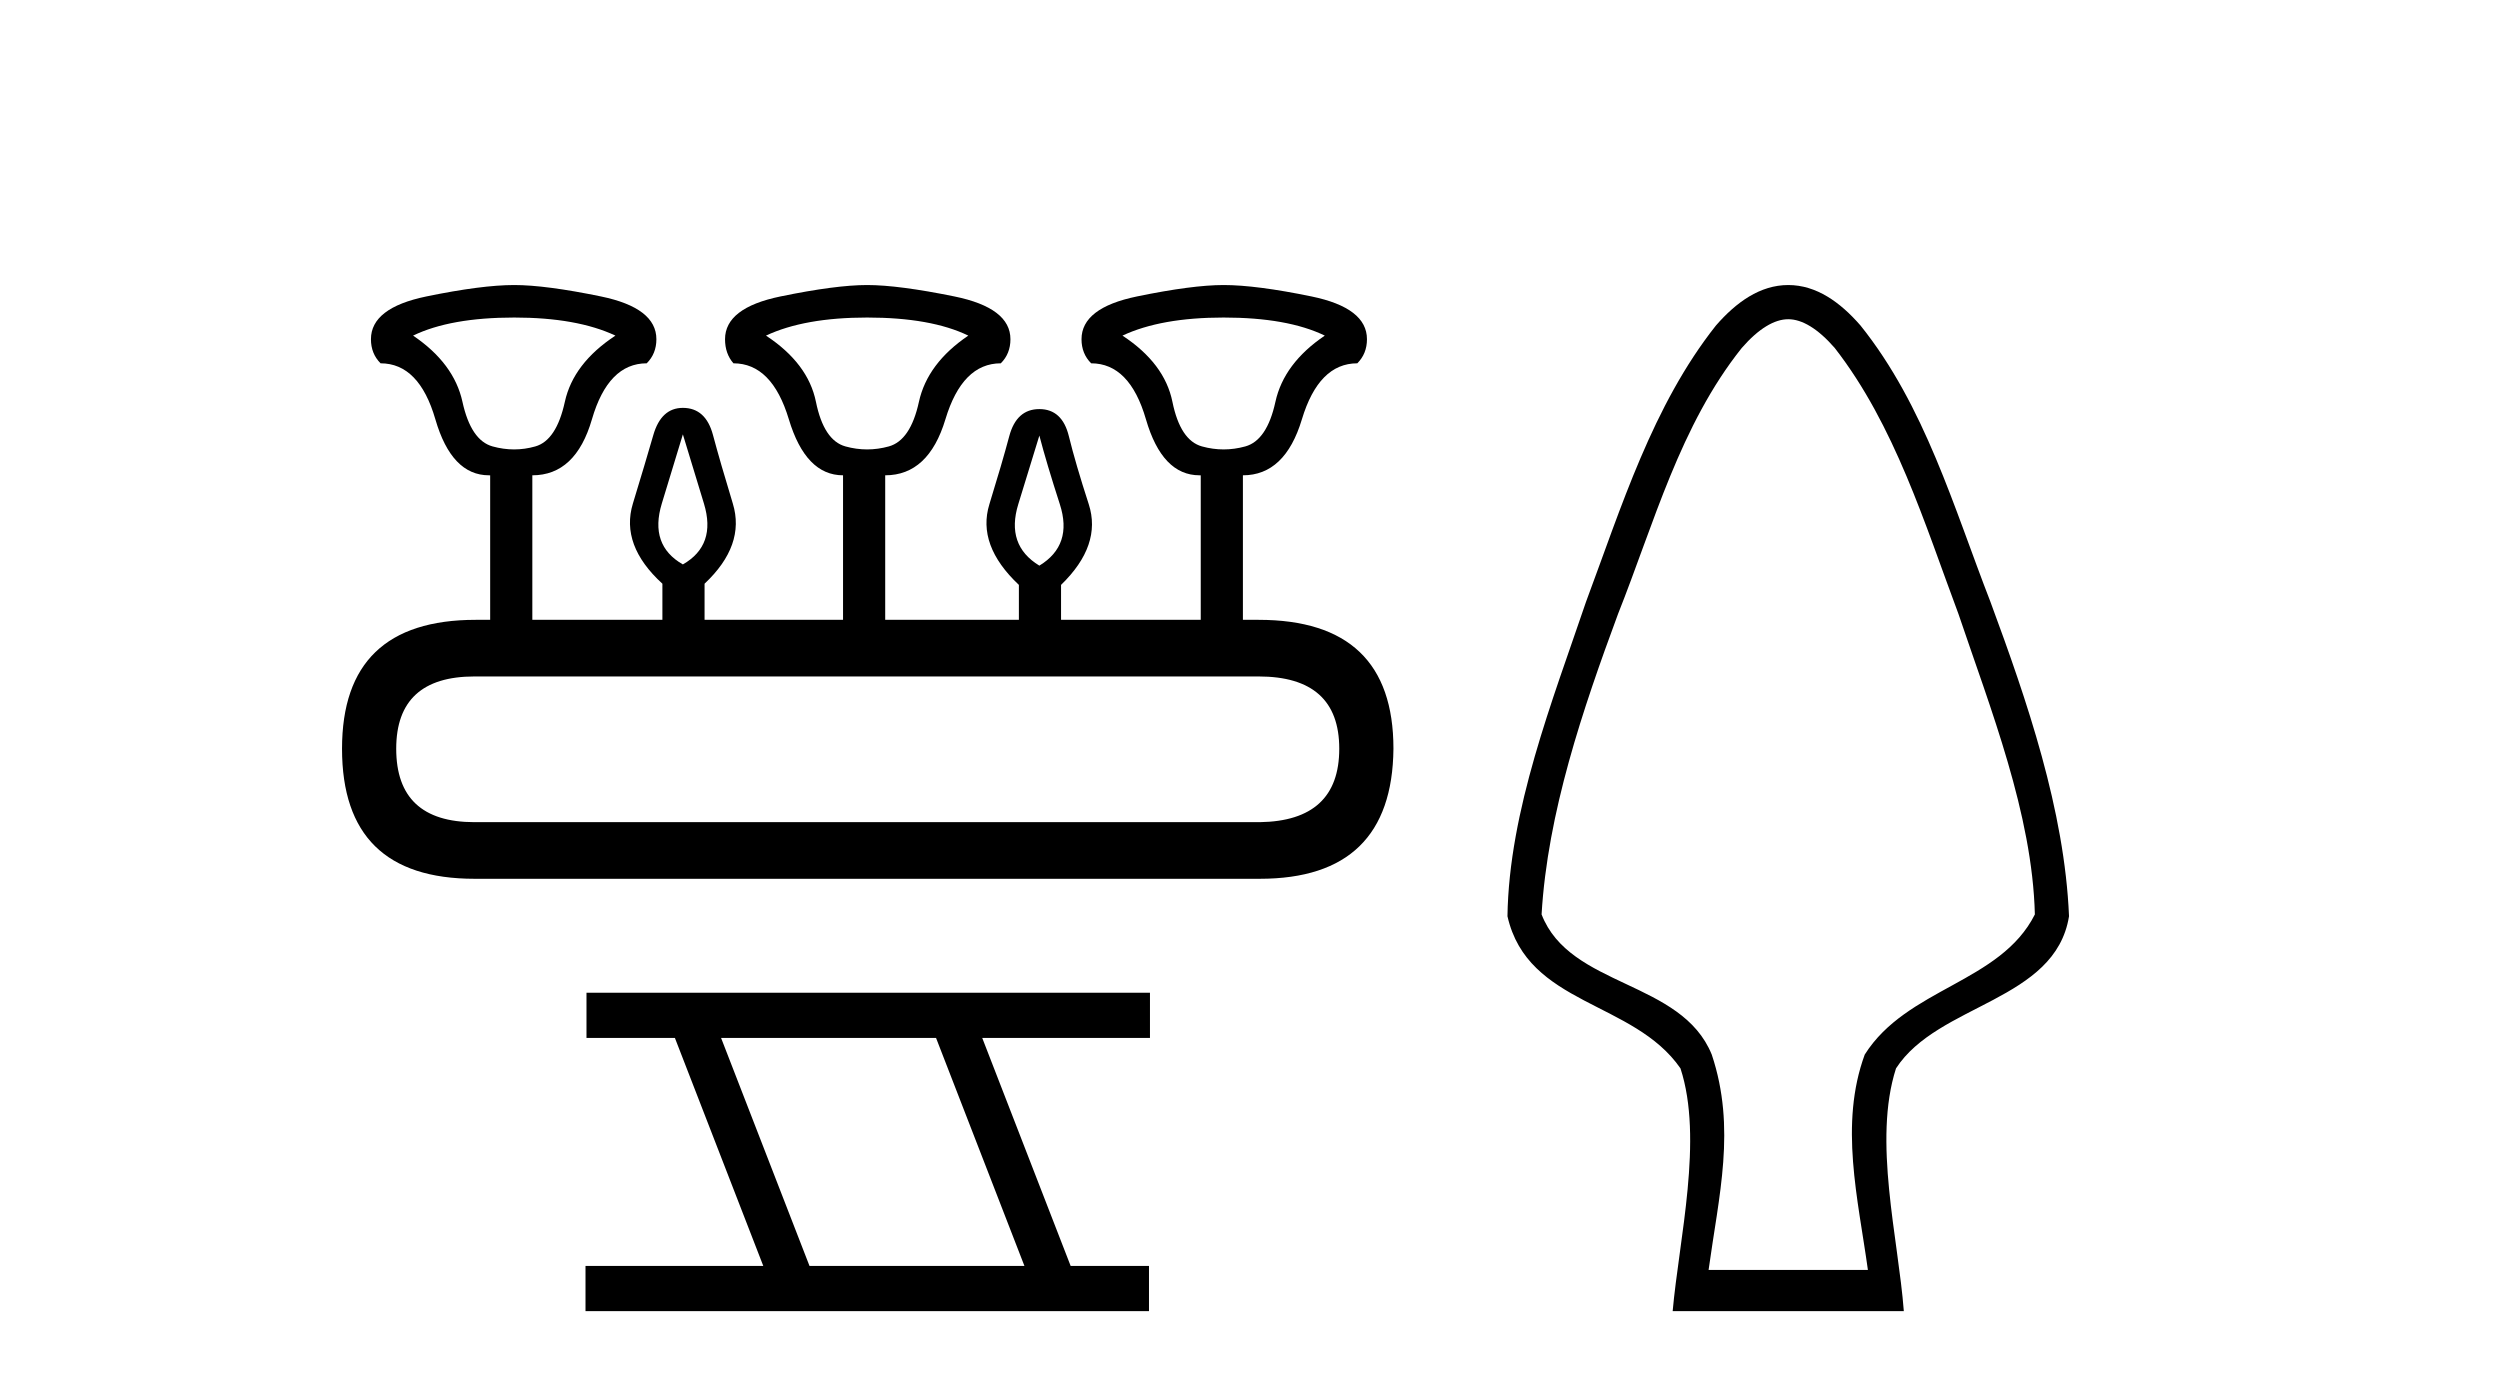 <?xml version='1.0' encoding='UTF-8' standalone='yes'?><svg xmlns='http://www.w3.org/2000/svg' xmlns:xlink='http://www.w3.org/1999/xlink' width='74.0' height='41.0' ><path d='M 15.222 9.399 Q 17.076 9.399 18.217 9.934 Q 16.969 10.754 16.719 11.895 Q 16.47 13.036 15.846 13.214 Q 15.534 13.303 15.218 13.303 Q 14.901 13.303 14.58 13.214 Q 13.939 13.036 13.689 11.895 Q 13.44 10.754 12.227 9.934 Q 13.333 9.399 15.222 9.399 ZM 25.667 9.399 Q 27.557 9.399 28.662 9.934 Q 27.45 10.754 27.2 11.895 Q 26.951 13.036 26.309 13.214 Q 25.988 13.303 25.667 13.303 Q 25.346 13.303 25.025 13.214 Q 24.384 13.036 24.152 11.895 Q 23.92 10.754 22.673 9.934 Q 23.813 9.399 25.667 9.399 ZM 36.219 9.399 Q 38.109 9.399 39.214 9.934 Q 38.002 10.754 37.752 11.895 Q 37.503 13.036 36.861 13.214 Q 36.54 13.303 36.219 13.303 Q 35.898 13.303 35.578 13.214 Q 34.936 13.036 34.704 11.895 Q 34.473 10.754 33.225 9.934 Q 34.366 9.399 36.219 9.399 ZM 20.213 12.857 Q 20.462 13.677 20.837 14.907 Q 21.211 16.137 20.213 16.707 Q 19.215 16.137 19.589 14.907 Q 19.963 13.677 20.213 12.857 ZM 30.765 12.893 Q 30.979 13.713 31.371 14.925 Q 31.763 16.137 30.765 16.743 Q 29.767 16.137 30.141 14.925 Q 30.515 13.713 30.765 12.893 ZM 37.253 20.023 Q 39.642 20.023 39.642 22.162 Q 39.642 24.301 37.289 24.336 L 14.046 24.336 Q 11.728 24.336 11.728 22.162 Q 11.728 20.023 14.046 20.023 ZM 15.222 8.437 Q 14.259 8.437 12.62 8.775 Q 10.98 9.114 10.98 10.041 Q 10.98 10.469 11.265 10.754 Q 12.406 10.754 12.887 12.412 Q 13.368 14.069 14.473 14.069 L 14.509 14.069 L 14.509 18.347 L 14.081 18.347 Q 10.124 18.347 10.124 22.162 Q 10.124 26.012 14.046 26.012 L 37.289 26.012 Q 41.21 26.012 41.246 22.162 Q 41.246 18.347 37.253 18.347 L 36.79 18.347 L 36.79 14.069 Q 38.037 14.069 38.536 12.412 Q 39.036 10.754 40.176 10.754 Q 40.462 10.469 40.462 10.041 Q 40.462 9.114 38.822 8.775 Q 37.182 8.437 36.219 8.437 Q 35.292 8.437 33.653 8.775 Q 32.013 9.114 32.013 10.041 Q 32.013 10.469 32.298 10.754 Q 33.439 10.754 33.92 12.412 Q 34.401 14.069 35.506 14.069 L 35.542 14.069 L 35.542 18.347 L 31.407 18.347 L 31.407 17.313 Q 32.619 16.137 32.227 14.925 Q 31.834 13.713 31.638 12.911 Q 31.442 12.109 30.765 12.109 Q 30.088 12.109 29.874 12.911 Q 29.66 13.713 29.286 14.925 Q 28.911 16.137 30.159 17.313 L 30.159 18.347 L 26.202 18.347 L 26.202 14.069 Q 27.485 14.069 27.984 12.412 Q 28.483 10.754 29.624 10.754 Q 29.909 10.469 29.909 10.041 Q 29.909 9.114 28.252 8.775 Q 26.594 8.437 25.667 8.437 Q 24.74 8.437 23.1 8.775 Q 21.461 9.114 21.461 10.041 Q 21.461 10.469 21.71 10.754 Q 22.851 10.754 23.35 12.412 Q 23.849 14.069 24.954 14.069 L 24.954 18.347 L 20.855 18.347 L 20.855 17.278 Q 22.067 16.137 21.692 14.907 Q 21.318 13.677 21.104 12.875 Q 20.89 12.073 20.213 12.073 Q 19.571 12.073 19.339 12.875 Q 19.108 13.677 18.733 14.907 Q 18.359 16.137 19.607 17.278 L 19.607 18.347 L 15.757 18.347 L 15.757 14.069 Q 17.04 14.069 17.521 12.412 Q 18.003 10.754 19.143 10.754 Q 19.429 10.469 19.429 10.041 Q 19.429 9.114 17.789 8.775 Q 16.149 8.437 15.222 8.437 Z' style='fill:#000000;stroke:none' /><path d='M 27.707 30.723 L 30.323 37.471 L 23.961 37.471 L 21.344 30.723 ZM 17.36 29.385 L 17.36 30.723 L 19.977 30.723 L 22.593 37.471 L 17.331 37.471 L 17.331 38.809 L 34.01 38.809 L 34.01 37.471 L 31.691 37.471 L 29.074 30.723 L 34.039 30.723 L 34.039 29.385 Z' style='fill:#000000;stroke:none' /><path d='M 52.932 9.449 C 53.338 9.449 53.807 9.724 54.308 10.3 C 56.083 12.581 56.97 15.496 57.971 18.175 C 58.914 20.968 60.158 24.09 60.232 27.067 C 59.211 29.096 56.443 29.238 55.196 31.216 C 54.439 33.284 54.999 35.481 55.29 37.591 L 50.574 37.591 C 50.875 35.395 51.397 33.396 50.668 31.216 C 49.771 29.006 46.469 29.234 45.631 27.067 C 45.807 24.058 46.853 20.988 47.893 18.175 C 48.957 15.499 49.73 12.587 51.556 10.3 C 52.057 9.724 52.526 9.449 52.932 9.449 ZM 52.932 8.437 C 52.932 8.437 52.932 8.437 52.932 8.437 C 52.099 8.437 51.391 8.946 50.792 9.635 C 48.919 11.998 47.989 15.019 46.947 17.812 C 45.952 20.745 44.667 23.991 44.621 27.121 C 45.222 29.768 48.352 29.614 49.742 31.624 C 50.425 33.706 49.7 36.688 49.511 38.809 L 56.353 38.809 C 56.189 36.648 55.433 33.762 56.122 31.624 C 57.367 29.701 60.838 29.644 61.243 27.121 C 61.112 23.98 60.001 20.746 58.916 17.812 C 57.829 15.014 56.977 12.013 55.071 9.635 C 54.472 8.946 53.766 8.437 52.932 8.437 Z' style='fill:#000000;stroke:none' /></svg>